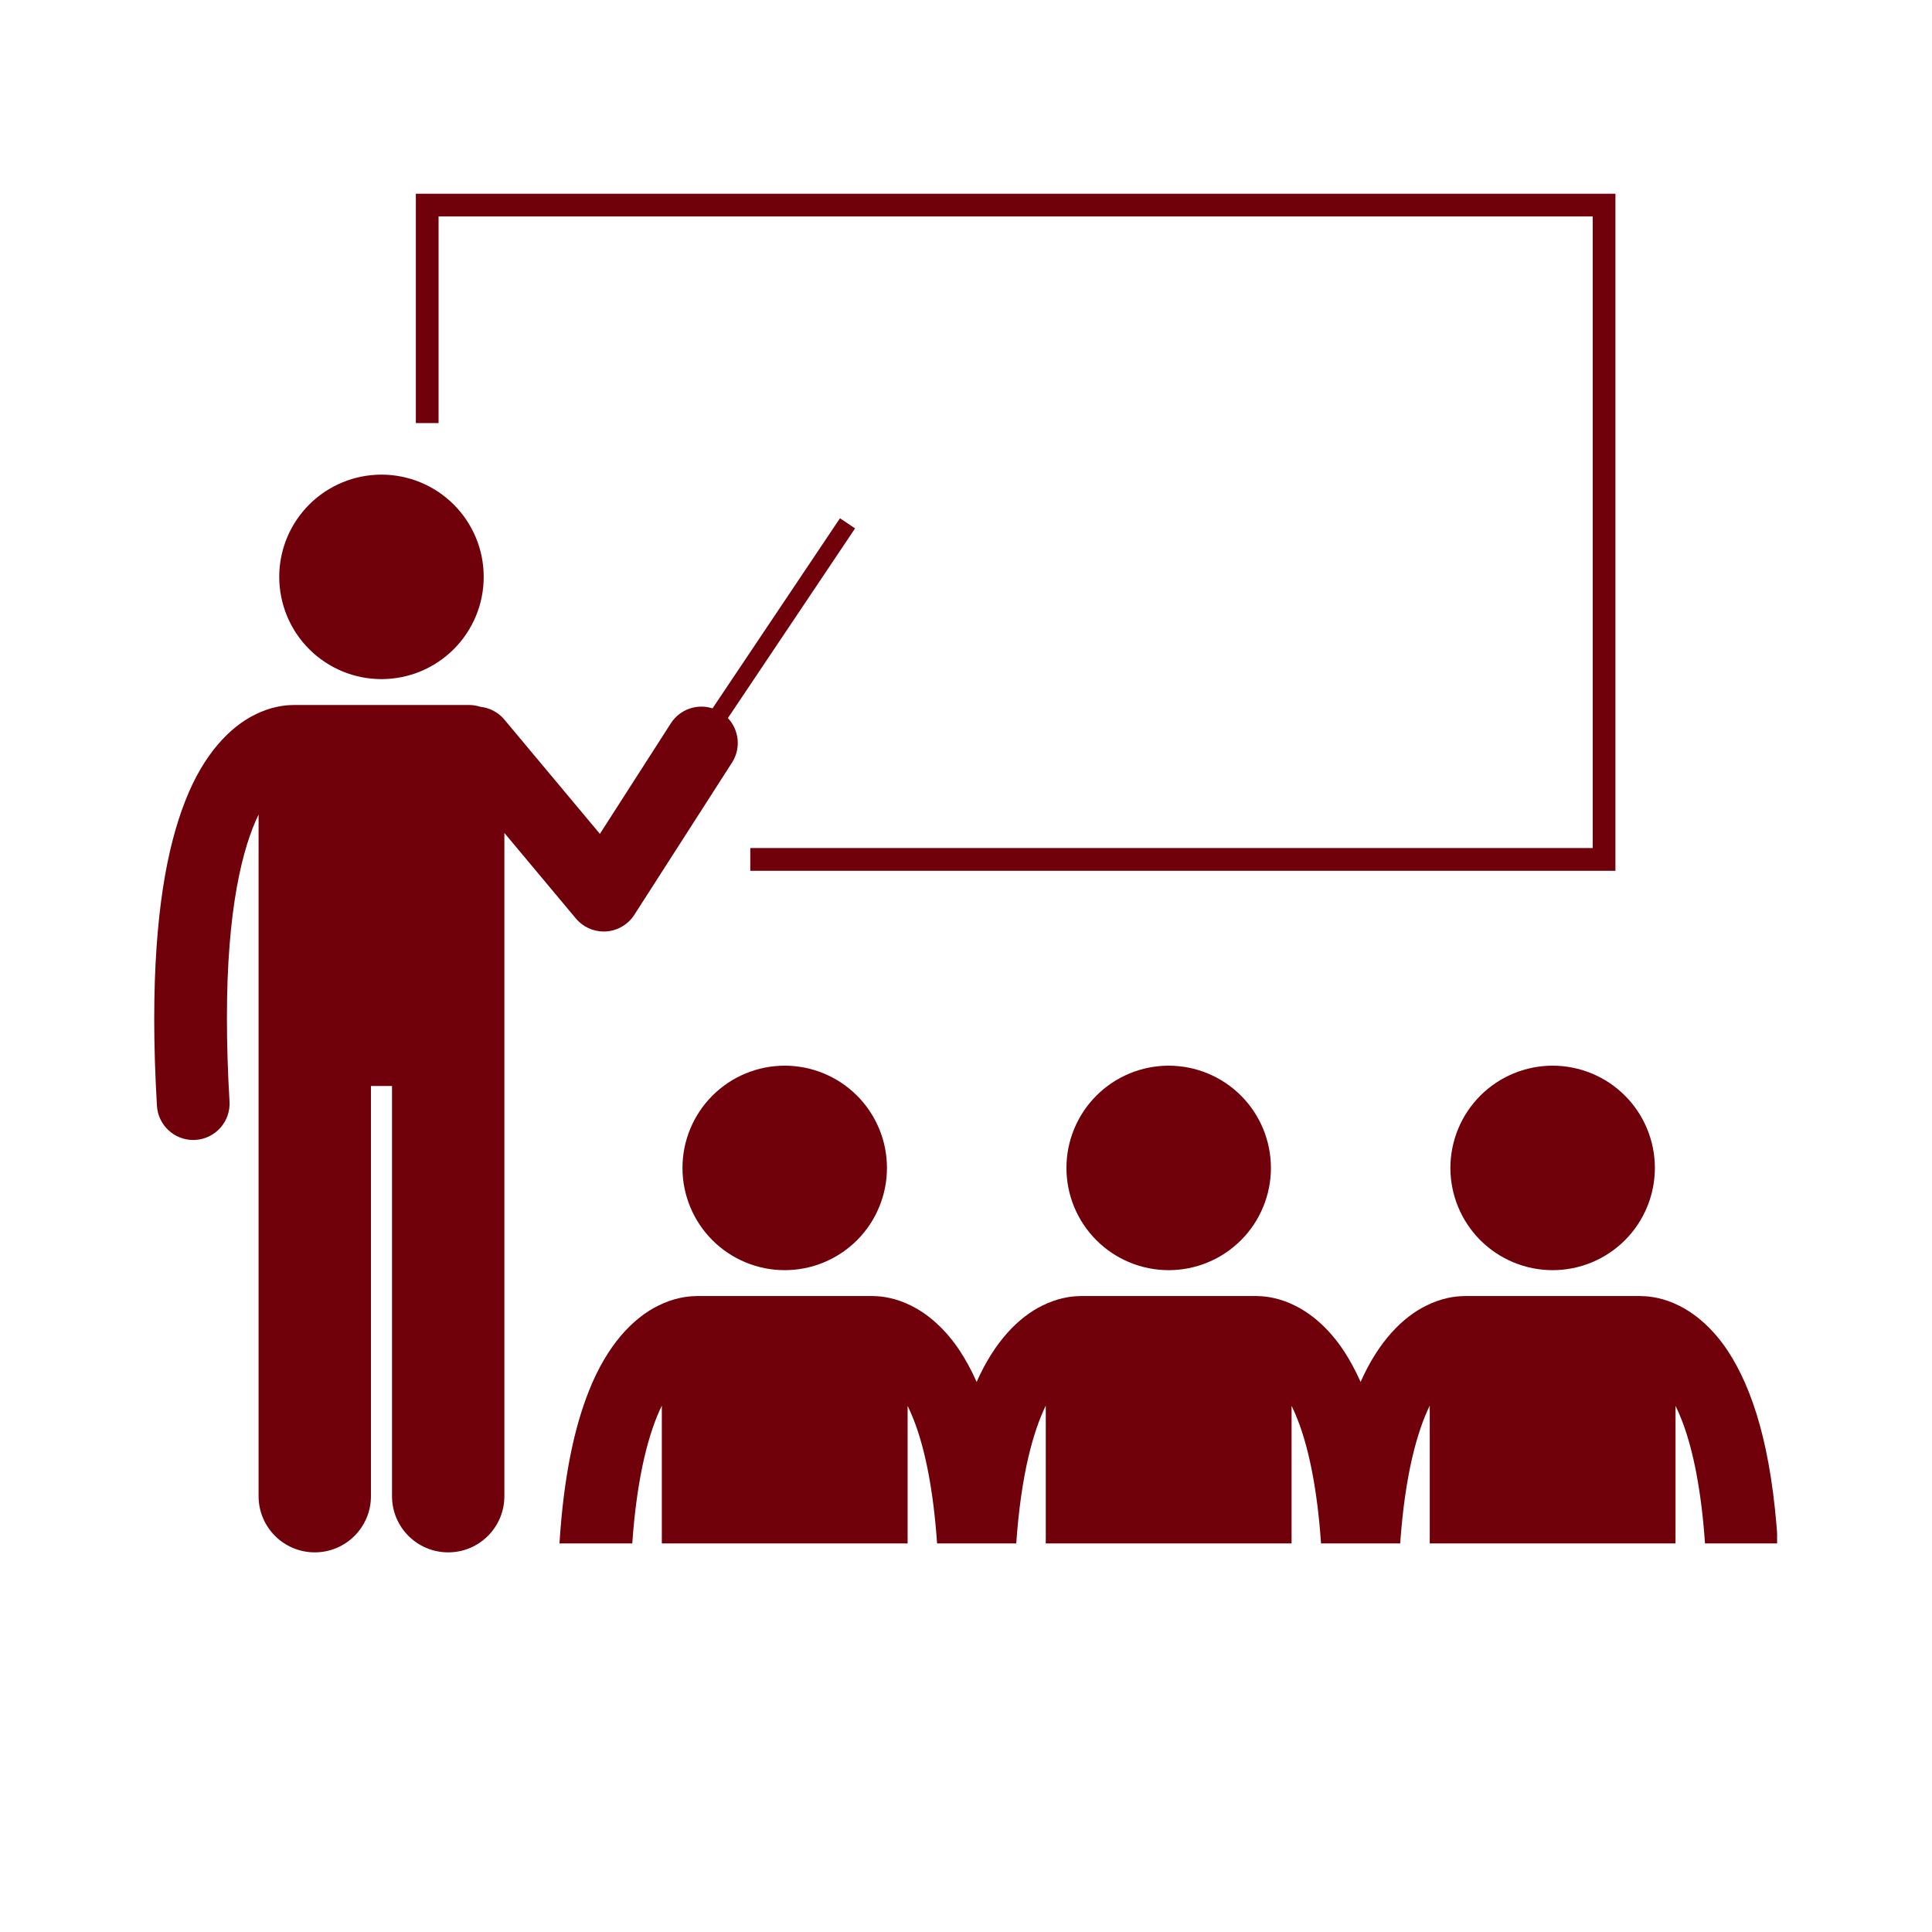 <svg xmlns="http://www.w3.org/2000/svg" xmlns:xlink="http://www.w3.org/1999/xlink" width="500" viewBox="0 0 375 375" height="500" preserveAspectRatio="xMidYMid meet"><defs><clipPath id="87526f101d"><path d="M 29.934 100 L 166 100 L 166 301.5 L 29.934 301.5 Z M 29.934 100 " clip-rule="nonzero"></path></clipPath><clipPath id="b94798fa9c"><path d="M 80 37.5 L 314 37.5 L 314 170 L 80 170 Z M 80 37.5 " clip-rule="nonzero"></path></clipPath><clipPath id="1077b48980"><path d="M 108 251 L 344.934 251 L 344.934 300 L 108 300 Z M 108 251 " clip-rule="nonzero"></path></clipPath></defs><g clip-path="url(#87526f101d)"><path fill="#700009" d="M 111.773 178.273 C 113.113 179.883 115.109 180.805 117.188 180.809 C 117.336 180.809 117.484 180.801 117.629 180.793 C 119.867 180.652 121.914 179.445 123.125 177.562 L 142.086 148.016 C 143.871 145.234 143.449 141.68 141.285 139.379 L 165.969 102.559 L 163.039 100.594 L 138.301 137.492 C 135.332 136.539 131.977 137.645 130.211 140.395 L 116.438 161.852 L 97.906 139.68 C 96.68 138.215 94.988 137.375 93.23 137.191 C 92.555 136.969 91.832 136.84 91.082 136.84 L 57.008 136.84 C 56.938 136.84 56.867 136.852 56.797 136.852 C 55.223 136.859 52.516 137.184 49.438 138.738 C 44.695 141.09 39.578 146.238 36 155.355 C 32.379 164.508 29.949 177.742 29.934 197.727 C 29.934 202.895 30.102 208.512 30.461 214.625 C 30.68 218.375 33.793 221.27 37.5 221.27 C 37.637 221.27 37.777 221.266 37.918 221.258 C 41.809 221.027 44.777 217.691 44.547 213.797 C 44.203 207.934 44.047 202.59 44.047 197.727 C 44.016 176.363 47.133 164.367 50.191 158.105 L 50.191 290.41 C 50.191 296.434 55.074 301.312 61.094 301.312 C 67.117 301.312 72 296.434 72 290.41 L 72 210.793 L 76.09 210.793 L 76.09 290.41 C 76.09 296.434 80.973 301.312 86.992 301.312 C 93.016 301.312 97.898 296.434 97.898 290.41 L 97.898 161.672 Z M 111.773 178.273 " fill-opacity="1" fill-rule="nonzero"></path></g><path fill="#700009" d="M 93.887 111.969 C 93.887 112.621 93.855 113.27 93.793 113.914 C 93.73 114.562 93.633 115.203 93.508 115.84 C 93.379 116.48 93.223 117.109 93.035 117.73 C 92.844 118.352 92.625 118.965 92.379 119.562 C 92.129 120.164 91.852 120.75 91.543 121.324 C 91.238 121.898 90.906 122.453 90.543 122.996 C 90.184 123.535 89.797 124.059 89.383 124.559 C 88.973 125.062 88.535 125.543 88.074 126.004 C 87.617 126.461 87.137 126.898 86.633 127.309 C 86.129 127.723 85.609 128.109 85.07 128.469 C 84.527 128.832 83.973 129.164 83.398 129.473 C 82.824 129.777 82.238 130.055 81.637 130.305 C 81.039 130.555 80.426 130.77 79.805 130.961 C 79.184 131.148 78.551 131.305 77.914 131.434 C 77.277 131.559 76.637 131.656 75.988 131.719 C 75.344 131.781 74.695 131.816 74.043 131.816 C 73.395 131.816 72.746 131.781 72.098 131.719 C 71.453 131.656 70.809 131.559 70.172 131.434 C 69.535 131.305 68.906 131.148 68.281 130.961 C 67.66 130.77 67.051 130.555 66.449 130.305 C 65.848 130.055 65.262 129.777 64.688 129.473 C 64.117 129.164 63.559 128.832 63.02 128.469 C 62.477 128.109 61.957 127.723 61.453 127.309 C 60.953 126.898 60.473 126.461 60.012 126.004 C 59.551 125.543 59.117 125.062 58.703 124.559 C 58.293 124.059 57.906 123.535 57.543 122.996 C 57.184 122.453 56.848 121.898 56.543 121.324 C 56.234 120.75 55.957 120.164 55.711 119.562 C 55.461 118.965 55.242 118.352 55.055 117.73 C 54.863 117.109 54.707 116.48 54.582 115.84 C 54.453 115.203 54.359 114.562 54.293 113.914 C 54.23 113.27 54.199 112.621 54.199 111.969 C 54.199 111.32 54.23 110.672 54.293 110.023 C 54.359 109.379 54.453 108.734 54.582 108.098 C 54.707 107.461 54.863 106.832 55.055 106.211 C 55.242 105.586 55.461 104.977 55.711 104.375 C 55.957 103.777 56.234 103.188 56.543 102.617 C 56.848 102.043 57.184 101.484 57.543 100.945 C 57.906 100.406 58.293 99.883 58.703 99.383 C 59.117 98.879 59.551 98.398 60.012 97.938 C 60.473 97.48 60.953 97.043 61.453 96.629 C 61.957 96.219 62.477 95.832 63.02 95.469 C 63.559 95.109 64.117 94.777 64.688 94.469 C 65.262 94.164 65.848 93.887 66.449 93.637 C 67.051 93.387 67.66 93.168 68.281 92.98 C 68.906 92.793 69.535 92.633 70.172 92.508 C 70.809 92.379 71.453 92.285 72.098 92.223 C 72.746 92.156 73.395 92.125 74.043 92.125 C 74.695 92.125 75.344 92.156 75.988 92.223 C 76.637 92.285 77.277 92.379 77.914 92.508 C 78.551 92.633 79.184 92.793 79.805 92.98 C 80.426 93.168 81.039 93.387 81.637 93.637 C 82.238 93.887 82.824 94.164 83.398 94.469 C 83.973 94.777 84.527 95.109 85.07 95.469 C 85.609 95.832 86.129 96.219 86.633 96.629 C 87.137 97.043 87.617 97.48 88.074 97.938 C 88.535 98.398 88.973 98.879 89.383 99.383 C 89.797 99.883 90.184 100.406 90.543 100.945 C 90.906 101.484 91.238 102.043 91.543 102.617 C 91.852 103.188 92.129 103.777 92.379 104.375 C 92.625 104.977 92.844 105.586 93.035 106.211 C 93.223 106.832 93.379 107.461 93.508 108.098 C 93.633 108.734 93.73 109.379 93.793 110.023 C 93.855 110.672 93.887 111.32 93.887 111.969 Z M 93.887 111.969 " fill-opacity="1" fill-rule="nonzero"></path><g clip-path="url(#b94798fa9c)"><path fill="#700009" d="M 313.555 37.605 L 80.715 37.605 L 80.715 82.117 L 85.125 82.117 L 85.125 42.012 L 309.145 42.012 L 309.145 164.605 L 145.633 164.605 L 145.633 169.02 L 313.555 169.02 Z M 313.555 37.605 " fill-opacity="1" fill-rule="nonzero"></path></g><path fill="#700009" d="M 172.156 226.691 C 172.156 227.344 172.125 227.992 172.062 228.637 C 171.996 229.285 171.902 229.926 171.777 230.562 C 171.648 231.203 171.492 231.832 171.301 232.453 C 171.113 233.074 170.895 233.688 170.645 234.285 C 170.398 234.887 170.121 235.473 169.812 236.047 C 169.508 236.621 169.172 237.176 168.812 237.719 C 168.453 238.258 168.066 238.781 167.652 239.281 C 167.238 239.785 166.805 240.266 166.344 240.727 C 165.887 241.184 165.402 241.621 164.902 242.031 C 164.398 242.445 163.879 242.832 163.336 243.191 C 162.797 243.555 162.238 243.887 161.668 244.195 C 161.094 244.5 160.508 244.777 159.906 245.027 C 159.305 245.277 158.695 245.492 158.074 245.684 C 157.449 245.871 156.82 246.027 156.184 246.156 C 155.547 246.281 154.906 246.379 154.258 246.441 C 153.609 246.504 152.961 246.539 152.312 246.539 C 151.664 246.539 151.016 246.504 150.367 246.441 C 149.719 246.379 149.078 246.281 148.441 246.156 C 147.805 246.027 147.176 245.871 146.551 245.684 C 145.93 245.492 145.32 245.277 144.719 245.027 C 144.117 244.777 143.531 244.5 142.957 244.195 C 142.383 243.887 141.828 243.555 141.289 243.191 C 140.746 242.832 140.227 242.445 139.723 242.031 C 139.223 241.621 138.738 241.184 138.281 240.727 C 137.82 240.266 137.387 239.785 136.973 239.281 C 136.559 238.781 136.172 238.258 135.812 237.719 C 135.453 237.176 135.117 236.621 134.812 236.047 C 134.504 235.473 134.227 234.887 133.98 234.285 C 133.73 233.688 133.512 233.074 133.324 232.453 C 133.133 231.832 132.977 231.203 132.848 230.562 C 132.723 229.926 132.629 229.285 132.562 228.637 C 132.5 227.992 132.469 227.344 132.469 226.691 C 132.469 226.043 132.5 225.395 132.562 224.746 C 132.629 224.102 132.723 223.457 132.848 222.82 C 132.977 222.184 133.133 221.555 133.324 220.934 C 133.512 220.309 133.73 219.699 133.98 219.098 C 134.227 218.5 134.504 217.91 134.812 217.34 C 135.117 216.766 135.453 216.207 135.812 215.668 C 136.172 215.129 136.559 214.605 136.973 214.105 C 137.387 213.602 137.82 213.121 138.281 212.66 C 138.738 212.203 139.223 211.766 139.723 211.352 C 140.227 210.941 140.746 210.555 141.289 210.191 C 141.828 209.832 142.383 209.496 142.957 209.191 C 143.531 208.887 144.117 208.609 144.719 208.359 C 145.32 208.109 145.93 207.891 146.551 207.703 C 147.176 207.516 147.805 207.355 148.441 207.23 C 149.078 207.102 149.719 207.008 150.367 206.945 C 151.016 206.879 151.664 206.848 152.312 206.848 C 152.961 206.848 153.609 206.879 154.258 206.945 C 154.906 207.008 155.547 207.102 156.184 207.23 C 156.82 207.355 157.449 207.516 158.074 207.703 C 158.695 207.891 159.305 208.109 159.906 208.359 C 160.508 208.609 161.094 208.887 161.668 209.191 C 162.238 209.496 162.797 209.832 163.336 210.191 C 163.879 210.555 164.398 210.941 164.902 211.352 C 165.402 211.766 165.887 212.203 166.344 212.66 C 166.805 213.121 167.238 213.602 167.652 214.105 C 168.066 214.605 168.453 215.129 168.812 215.668 C 169.172 216.207 169.508 216.766 169.812 217.34 C 170.121 217.91 170.398 218.5 170.645 219.098 C 170.895 219.699 171.113 220.309 171.301 220.934 C 171.492 221.555 171.648 222.184 171.777 222.82 C 171.902 223.457 171.996 224.102 172.062 224.746 C 172.125 225.395 172.156 226.043 172.156 226.691 Z M 172.156 226.691 " fill-opacity="1" fill-rule="nonzero"></path><path fill="#700009" d="M 246.684 226.691 C 246.684 227.344 246.652 227.992 246.59 228.637 C 246.523 229.285 246.43 229.926 246.301 230.562 C 246.176 231.203 246.02 231.832 245.828 232.453 C 245.641 233.074 245.422 233.688 245.172 234.285 C 244.926 234.887 244.648 235.473 244.34 236.047 C 244.035 236.621 243.699 237.176 243.34 237.719 C 242.977 238.258 242.59 238.781 242.18 239.281 C 241.766 239.785 241.332 240.266 240.871 240.727 C 240.41 241.184 239.93 241.621 239.43 242.031 C 238.926 242.445 238.406 242.832 237.863 243.191 C 237.324 243.555 236.766 243.887 236.195 244.195 C 235.621 244.5 235.035 244.777 234.434 245.027 C 233.832 245.277 233.223 245.492 232.602 245.684 C 231.977 245.871 231.348 246.027 230.711 246.156 C 230.074 246.281 229.43 246.379 228.785 246.441 C 228.137 246.504 227.488 246.539 226.84 246.539 C 226.188 246.539 225.539 246.504 224.895 246.441 C 224.246 246.379 223.605 246.281 222.969 246.156 C 222.332 246.027 221.699 245.871 221.078 245.684 C 220.457 245.492 219.844 245.277 219.246 245.027 C 218.645 244.777 218.059 244.5 217.484 244.195 C 216.91 243.887 216.355 243.555 215.812 243.191 C 215.273 242.832 214.754 242.445 214.25 242.031 C 213.746 241.621 213.266 241.184 212.809 240.727 C 212.348 240.266 211.91 239.785 211.5 239.281 C 211.086 238.781 210.699 238.258 210.34 237.719 C 209.977 237.176 209.645 236.621 209.34 236.047 C 209.031 235.473 208.754 234.887 208.504 234.285 C 208.258 233.688 208.039 233.074 207.848 232.453 C 207.66 231.832 207.504 231.203 207.375 230.562 C 207.25 229.926 207.152 229.285 207.09 228.637 C 207.027 227.992 206.996 227.344 206.996 226.691 C 206.996 226.043 207.027 225.395 207.09 224.746 C 207.152 224.102 207.25 223.457 207.375 222.82 C 207.504 222.184 207.66 221.555 207.848 220.934 C 208.039 220.309 208.258 219.699 208.504 219.098 C 208.754 218.5 209.031 217.91 209.34 217.34 C 209.645 216.766 209.977 216.207 210.34 215.668 C 210.699 215.129 211.086 214.605 211.5 214.105 C 211.91 213.602 212.348 213.121 212.809 212.66 C 213.266 212.203 213.746 211.766 214.25 211.352 C 214.754 210.941 215.273 210.555 215.812 210.191 C 216.355 209.832 216.91 209.496 217.484 209.191 C 218.059 208.887 218.645 208.609 219.246 208.359 C 219.844 208.109 220.457 207.891 221.078 207.703 C 221.699 207.516 222.332 207.355 222.969 207.23 C 223.605 207.102 224.246 207.008 224.895 206.945 C 225.539 206.879 226.188 206.848 226.84 206.848 C 227.488 206.848 228.137 206.879 228.785 206.945 C 229.43 207.008 230.074 207.102 230.711 207.23 C 231.348 207.355 231.977 207.516 232.602 207.703 C 233.223 207.891 233.832 208.109 234.434 208.359 C 235.035 208.609 235.621 208.887 236.195 209.191 C 236.766 209.496 237.324 209.832 237.863 210.191 C 238.406 210.555 238.926 210.941 239.43 211.352 C 239.93 211.766 240.41 212.203 240.871 212.66 C 241.332 213.121 241.766 213.602 242.18 214.105 C 242.59 214.605 242.977 215.129 243.34 215.668 C 243.699 216.207 244.035 216.766 244.34 217.34 C 244.648 217.91 244.926 218.5 245.172 219.098 C 245.422 219.699 245.641 220.309 245.828 220.934 C 246.02 221.555 246.176 222.184 246.301 222.82 C 246.43 223.457 246.523 224.102 246.59 224.746 C 246.652 225.395 246.684 226.043 246.684 226.691 Z M 246.684 226.691 " fill-opacity="1" fill-rule="nonzero"></path><g clip-path="url(#1077b48980)"><path fill="#700009" d="M 128.461 272.832 L 128.461 299.578 L 176.168 299.578 L 176.168 272.875 C 176.691 273.945 177.219 275.176 177.738 276.609 C 179.555 281.648 181.16 289.062 181.887 299.578 L 197.254 299.578 C 198.191 286.051 200.605 277.703 202.984 272.832 L 202.984 299.578 L 250.695 299.578 L 250.695 272.871 C 251.219 273.945 251.746 275.176 252.266 276.609 C 254.082 281.648 255.688 289.062 256.414 299.578 L 271.777 299.578 C 272.719 286.051 275.133 277.703 277.512 272.832 L 277.512 299.578 L 325.219 299.578 L 325.219 272.871 C 325.742 273.945 326.27 275.176 326.793 276.609 C 328.609 281.648 330.211 289.062 330.941 299.578 L 345.078 299.578 C 343.902 280.879 340.172 269.555 335.387 262.238 C 332.488 257.844 329.098 255.023 325.965 253.461 C 322.953 251.938 320.305 251.598 318.715 251.578 C 318.609 251.574 318.508 251.562 318.402 251.562 L 284.328 251.562 C 284.211 251.562 284.094 251.574 283.98 251.578 C 282.387 251.602 279.754 251.949 276.762 253.461 C 272.344 255.648 267.613 260.258 264.094 268.234 C 263.09 265.977 262.004 263.992 260.859 262.238 C 257.961 257.844 254.57 255.023 251.438 253.461 C 248.426 251.938 245.777 251.598 244.188 251.574 C 244.082 251.574 243.98 251.559 243.875 251.559 L 209.801 251.559 C 209.684 251.559 209.566 251.574 209.449 251.578 C 207.855 251.602 205.227 251.949 202.234 253.457 C 197.816 255.645 193.086 260.258 189.566 268.234 C 188.562 265.977 187.477 263.988 186.332 262.238 C 183.434 257.84 180.043 255.02 176.91 253.457 C 173.898 251.938 171.25 251.598 169.656 251.574 C 169.555 251.57 169.453 251.559 169.348 251.559 L 135.273 251.559 C 135.152 251.559 135.039 251.57 134.922 251.578 C 133.328 251.602 130.699 251.949 127.707 253.457 C 122.961 255.809 117.848 260.953 114.27 270.074 C 111.488 277.098 109.414 286.543 108.594 299.578 L 122.723 299.578 C 123.664 286.055 126.078 277.707 128.461 272.832 Z M 128.461 272.832 " fill-opacity="1" fill-rule="nonzero"></path></g><path fill="#700009" d="M 321.211 226.691 C 321.211 227.344 321.18 227.992 321.113 228.637 C 321.051 229.285 320.957 229.926 320.828 230.562 C 320.703 231.203 320.543 231.832 320.355 232.453 C 320.168 233.074 319.949 233.688 319.699 234.285 C 319.449 234.887 319.172 235.473 318.867 236.047 C 318.562 236.621 318.227 237.176 317.867 237.719 C 317.504 238.258 317.117 238.781 316.707 239.281 C 316.293 239.785 315.859 240.266 315.398 240.727 C 314.938 241.184 314.457 241.621 313.953 242.031 C 313.453 242.445 312.93 242.832 312.391 243.191 C 311.852 243.555 311.293 243.887 310.719 244.195 C 310.148 244.5 309.559 244.777 308.961 245.027 C 308.359 245.277 307.75 245.492 307.125 245.684 C 306.504 245.871 305.875 246.027 305.238 246.156 C 304.602 246.281 303.957 246.379 303.312 246.441 C 302.664 246.504 302.016 246.539 301.367 246.539 C 300.715 246.539 300.066 246.504 299.422 246.441 C 298.773 246.379 298.133 246.281 297.496 246.156 C 296.855 246.027 296.227 245.871 295.605 245.684 C 294.984 245.492 294.371 245.277 293.773 245.027 C 293.172 244.777 292.586 244.5 292.012 244.195 C 291.438 243.887 290.883 243.555 290.34 243.191 C 289.801 242.832 289.277 242.445 288.777 242.031 C 288.273 241.621 287.793 241.184 287.332 240.727 C 286.875 240.266 286.438 239.785 286.027 239.281 C 285.613 238.781 285.227 238.258 284.867 237.719 C 284.504 237.176 284.172 236.621 283.863 236.047 C 283.559 235.473 283.281 234.887 283.031 234.285 C 282.785 233.688 282.566 233.074 282.375 232.453 C 282.188 231.832 282.031 231.203 281.902 230.562 C 281.777 229.926 281.68 229.285 281.617 228.637 C 281.555 227.992 281.52 227.344 281.52 226.691 C 281.52 226.043 281.555 225.395 281.617 224.746 C 281.68 224.102 281.777 223.457 281.902 222.82 C 282.031 222.184 282.188 221.555 282.375 220.934 C 282.566 220.309 282.785 219.699 283.031 219.098 C 283.281 218.5 283.559 217.91 283.863 217.34 C 284.172 216.766 284.504 216.207 284.867 215.668 C 285.227 215.129 285.613 214.605 286.027 214.105 C 286.438 213.602 286.875 213.121 287.332 212.66 C 287.793 212.203 288.273 211.766 288.777 211.352 C 289.277 210.941 289.801 210.555 290.34 210.191 C 290.883 209.832 291.438 209.496 292.012 209.191 C 292.586 208.887 293.172 208.609 293.773 208.359 C 294.371 208.109 294.984 207.891 295.605 207.703 C 296.227 207.516 296.855 207.355 297.496 207.23 C 298.133 207.102 298.773 207.008 299.422 206.945 C 300.066 206.879 300.715 206.848 301.367 206.848 C 302.016 206.848 302.664 206.879 303.312 206.945 C 303.957 207.008 304.602 207.102 305.238 207.23 C 305.875 207.355 306.504 207.516 307.125 207.703 C 307.75 207.891 308.359 208.109 308.961 208.359 C 309.559 208.609 310.148 208.887 310.719 209.191 C 311.293 209.496 311.852 209.832 312.391 210.191 C 312.93 210.555 313.453 210.941 313.953 211.352 C 314.457 211.766 314.938 212.203 315.398 212.66 C 315.859 213.121 316.293 213.602 316.707 214.105 C 317.117 214.605 317.504 215.129 317.867 215.668 C 318.227 216.207 318.562 216.766 318.867 217.34 C 319.172 217.91 319.449 218.5 319.699 219.098 C 319.949 219.699 320.168 220.309 320.355 220.934 C 320.543 221.555 320.703 222.184 320.828 222.82 C 320.957 223.457 321.051 224.102 321.113 224.746 C 321.18 225.395 321.211 226.043 321.211 226.691 Z M 321.211 226.691 " fill-opacity="1" fill-rule="nonzero"></path></svg>